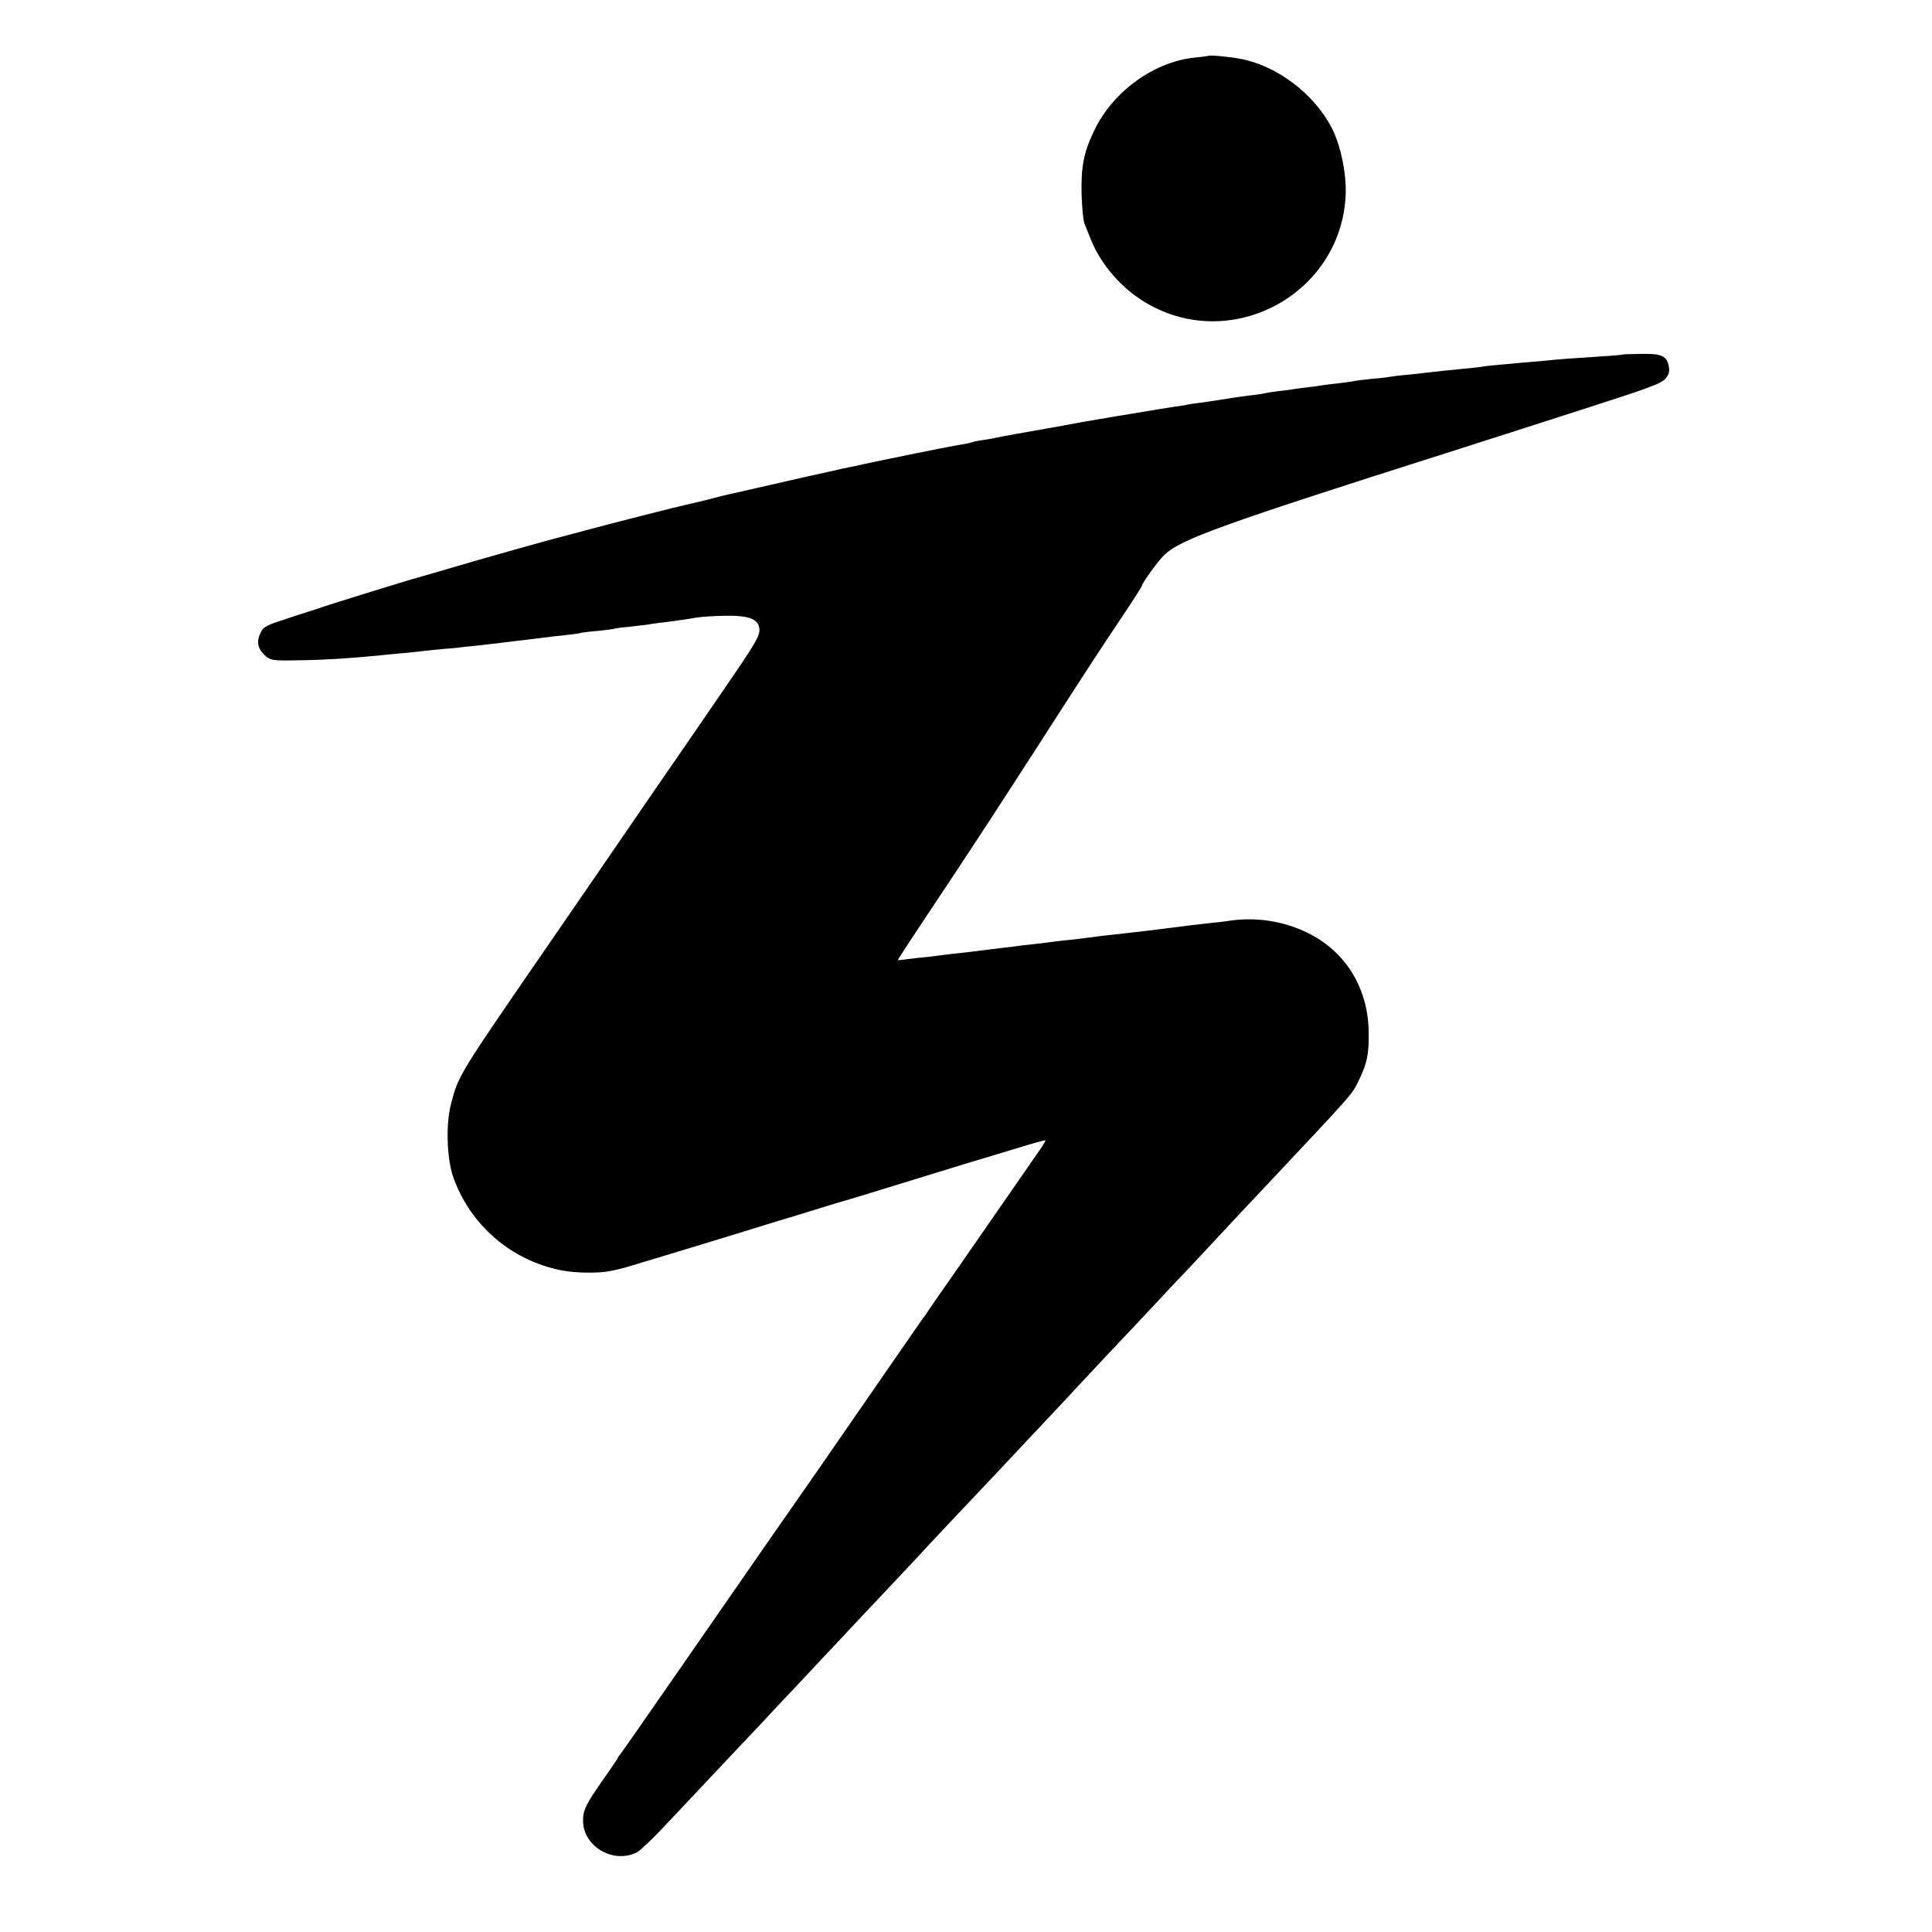 <?xml version="1.0" standalone="no"?>
<!DOCTYPE svg PUBLIC "-//W3C//DTD SVG 20010904//EN"
 "http://www.w3.org/TR/2001/REC-SVG-20010904/DTD/svg10.dtd">
<svg version="1.0" xmlns="http://www.w3.org/2000/svg"
 width="951pt" height="951pt" viewBox="0 0 951 951"
 preserveAspectRatio="xMidYMid meet">
<g transform="translate(0,951) scale(0.1,-0.1)"
fill="#000000" stroke="none">
<path d="M5948 9235 c-2 -1 -30 -5 -63 -8 -203 -19 -409 -168 -500 -362 -51
-106 -64 -177 -61 -310 2 -66 8 -131 14 -145 6 -14 20 -50 32 -80 49 -122 151
-240 270 -310 422 -251 964 43 984 533 4 104 -25 243 -69 328 -88 169 -271
307 -452 340 -54 10 -150 19 -155 14z"/>
<path d="M7987 7765 c-1 -2 -47 -6 -102 -9 -165 -11 -207 -14 -275 -21 -36 -3
-87 -8 -115 -10 -27 -3 -77 -7 -110 -10 -33 -3 -73 -7 -90 -10 -16 -3 -57 -7
-90 -10 -33 -3 -78 -8 -100 -10 -22 -3 -62 -7 -90 -10 -27 -4 -72 -8 -100 -11
-27 -2 -61 -7 -75 -9 -14 -3 -54 -7 -90 -10 -36 -4 -72 -8 -80 -10 -8 -2 -42
-7 -75 -11 -33 -3 -67 -8 -76 -9 -9 -2 -40 -6 -70 -10 -30 -3 -65 -8 -79 -10
-14 -3 -47 -7 -75 -10 -27 -3 -57 -8 -65 -10 -8 -2 -37 -7 -65 -10 -44 -5
-131 -18 -205 -30 -14 -2 -43 -7 -65 -9 -22 -3 -49 -7 -60 -10 -11 -2 -41 -6
-66 -10 -25 -4 -57 -9 -70 -11 -13 -2 -67 -11 -119 -20 -52 -8 -104 -17 -115
-19 -11 -2 -40 -7 -65 -11 -25 -4 -54 -9 -65 -11 -11 -2 -69 -13 -130 -24
-165 -29 -277 -49 -305 -55 -14 -4 -41 -8 -60 -11 -19 -2 -43 -7 -52 -10 -19
-6 -41 -10 -89 -18 -29 -4 -396 -79 -454 -92 -11 -3 -40 -9 -65 -14 -25 -5
-54 -11 -65 -14 -11 -3 -72 -16 -135 -30 -63 -14 -176 -40 -250 -57 -74 -17
-142 -32 -150 -34 -8 -2 -51 -12 -95 -24 -44 -11 -91 -22 -105 -25 -27 -5
-362 -90 -495 -126 -44 -12 -96 -26 -116 -31 -55 -13 -406 -112 -564 -159 -77
-22 -147 -43 -155 -45 -29 -7 -445 -136 -460 -142 -8 -3 -19 -7 -25 -9 -5 -1
-67 -21 -137 -44 -112 -36 -130 -44 -143 -70 -23 -44 -19 -78 14 -111 32 -31
36 -32 186 -29 123 2 248 10 395 25 25 3 72 7 105 10 33 3 80 8 104 11 25 3
70 7 100 10 31 2 72 6 91 9 19 2 62 7 95 10 33 4 71 8 85 10 14 2 50 6 80 10
30 3 87 10 125 15 39 5 97 12 130 15 32 4 62 8 65 10 3 1 39 6 79 9 41 4 77 9
80 10 4 2 35 7 71 10 36 4 79 9 95 11 17 3 48 8 70 10 103 13 133 18 173 25
23 4 86 8 140 9 119 2 165 -16 170 -64 3 -35 -16 -67 -171 -293 -59 -86 -145
-211 -190 -277 -46 -66 -121 -176 -169 -245 -47 -69 -169 -246 -271 -395 -102
-148 -204 -297 -227 -330 -454 -659 -453 -658 -489 -795 -27 -100 -22 -266 8
-358 82 -240 287 -418 539 -466 68 -13 183 -14 238 -2 16 3 38 8 49 11 11 2
65 18 120 35 55 17 138 42 185 56 47 14 150 46 230 70 80 25 188 58 240 74 52
15 142 43 200 61 58 18 110 34 115 35 11 2 213 64 475 145 91 28 185 57 210
64 25 7 105 32 179 54 74 23 136 40 137 38 2 -2 -15 -30 -38 -62 -23 -33 -130
-187 -237 -342 -108 -156 -218 -315 -246 -354 -27 -39 -54 -78 -60 -87 -5 -9
-14 -22 -20 -28 -5 -7 -95 -137 -200 -289 -104 -151 -249 -360 -320 -463 -175
-251 -277 -397 -644 -927 -171 -247 -318 -458 -326 -468 -8 -9 -15 -19 -15
-22 0 -2 -31 -48 -69 -102 -88 -125 -101 -153 -101 -205 0 -128 151 -215 267
-155 15 8 82 72 148 143 66 70 154 163 195 207 41 44 114 121 161 171 48 50
114 120 147 156 33 36 82 88 109 116 26 28 100 106 163 174 63 67 133 141 155
165 126 133 302 321 317 337 9 11 79 85 155 166 198 209 276 292 314 333 19
20 88 94 154 164 66 70 131 139 144 154 13 14 85 91 160 171 76 80 171 181
212 225 41 44 85 91 99 106 27 27 250 265 289 308 13 14 83 89 155 165 464
494 439 465 476 541 40 81 50 133 47 245 -6 213 -117 389 -302 479 -115 56
-246 77 -374 60 -31 -5 -83 -11 -116 -14 -69 -8 -115 -13 -165 -20 -87 -11
-200 -25 -250 -30 -69 -7 -150 -17 -170 -20 -8 -1 -44 -6 -80 -10 -36 -3 -76
-8 -90 -10 -14 -2 -50 -6 -80 -10 -30 -3 -71 -8 -90 -10 -19 -3 -55 -8 -80
-10 -44 -5 -88 -11 -160 -20 -19 -2 -60 -7 -90 -10 -30 -4 -66 -8 -80 -10 -14
-2 -54 -7 -90 -10 -36 -4 -73 -9 -82 -10 -10 -2 -18 -2 -18 0 0 3 67 105 148
227 151 226 264 398 387 588 132 203 153 237 289 448 75 117 190 293 256 391
66 98 120 182 120 185 0 14 83 129 114 157 80 75 288 150 1386 499 124 40 293
94 375 120 83 27 209 67 280 90 349 112 400 131 423 156 16 19 21 33 17 57 -9
55 -35 67 -136 65 -49 -1 -90 -2 -92 -3z"/>
</g>
</svg>
